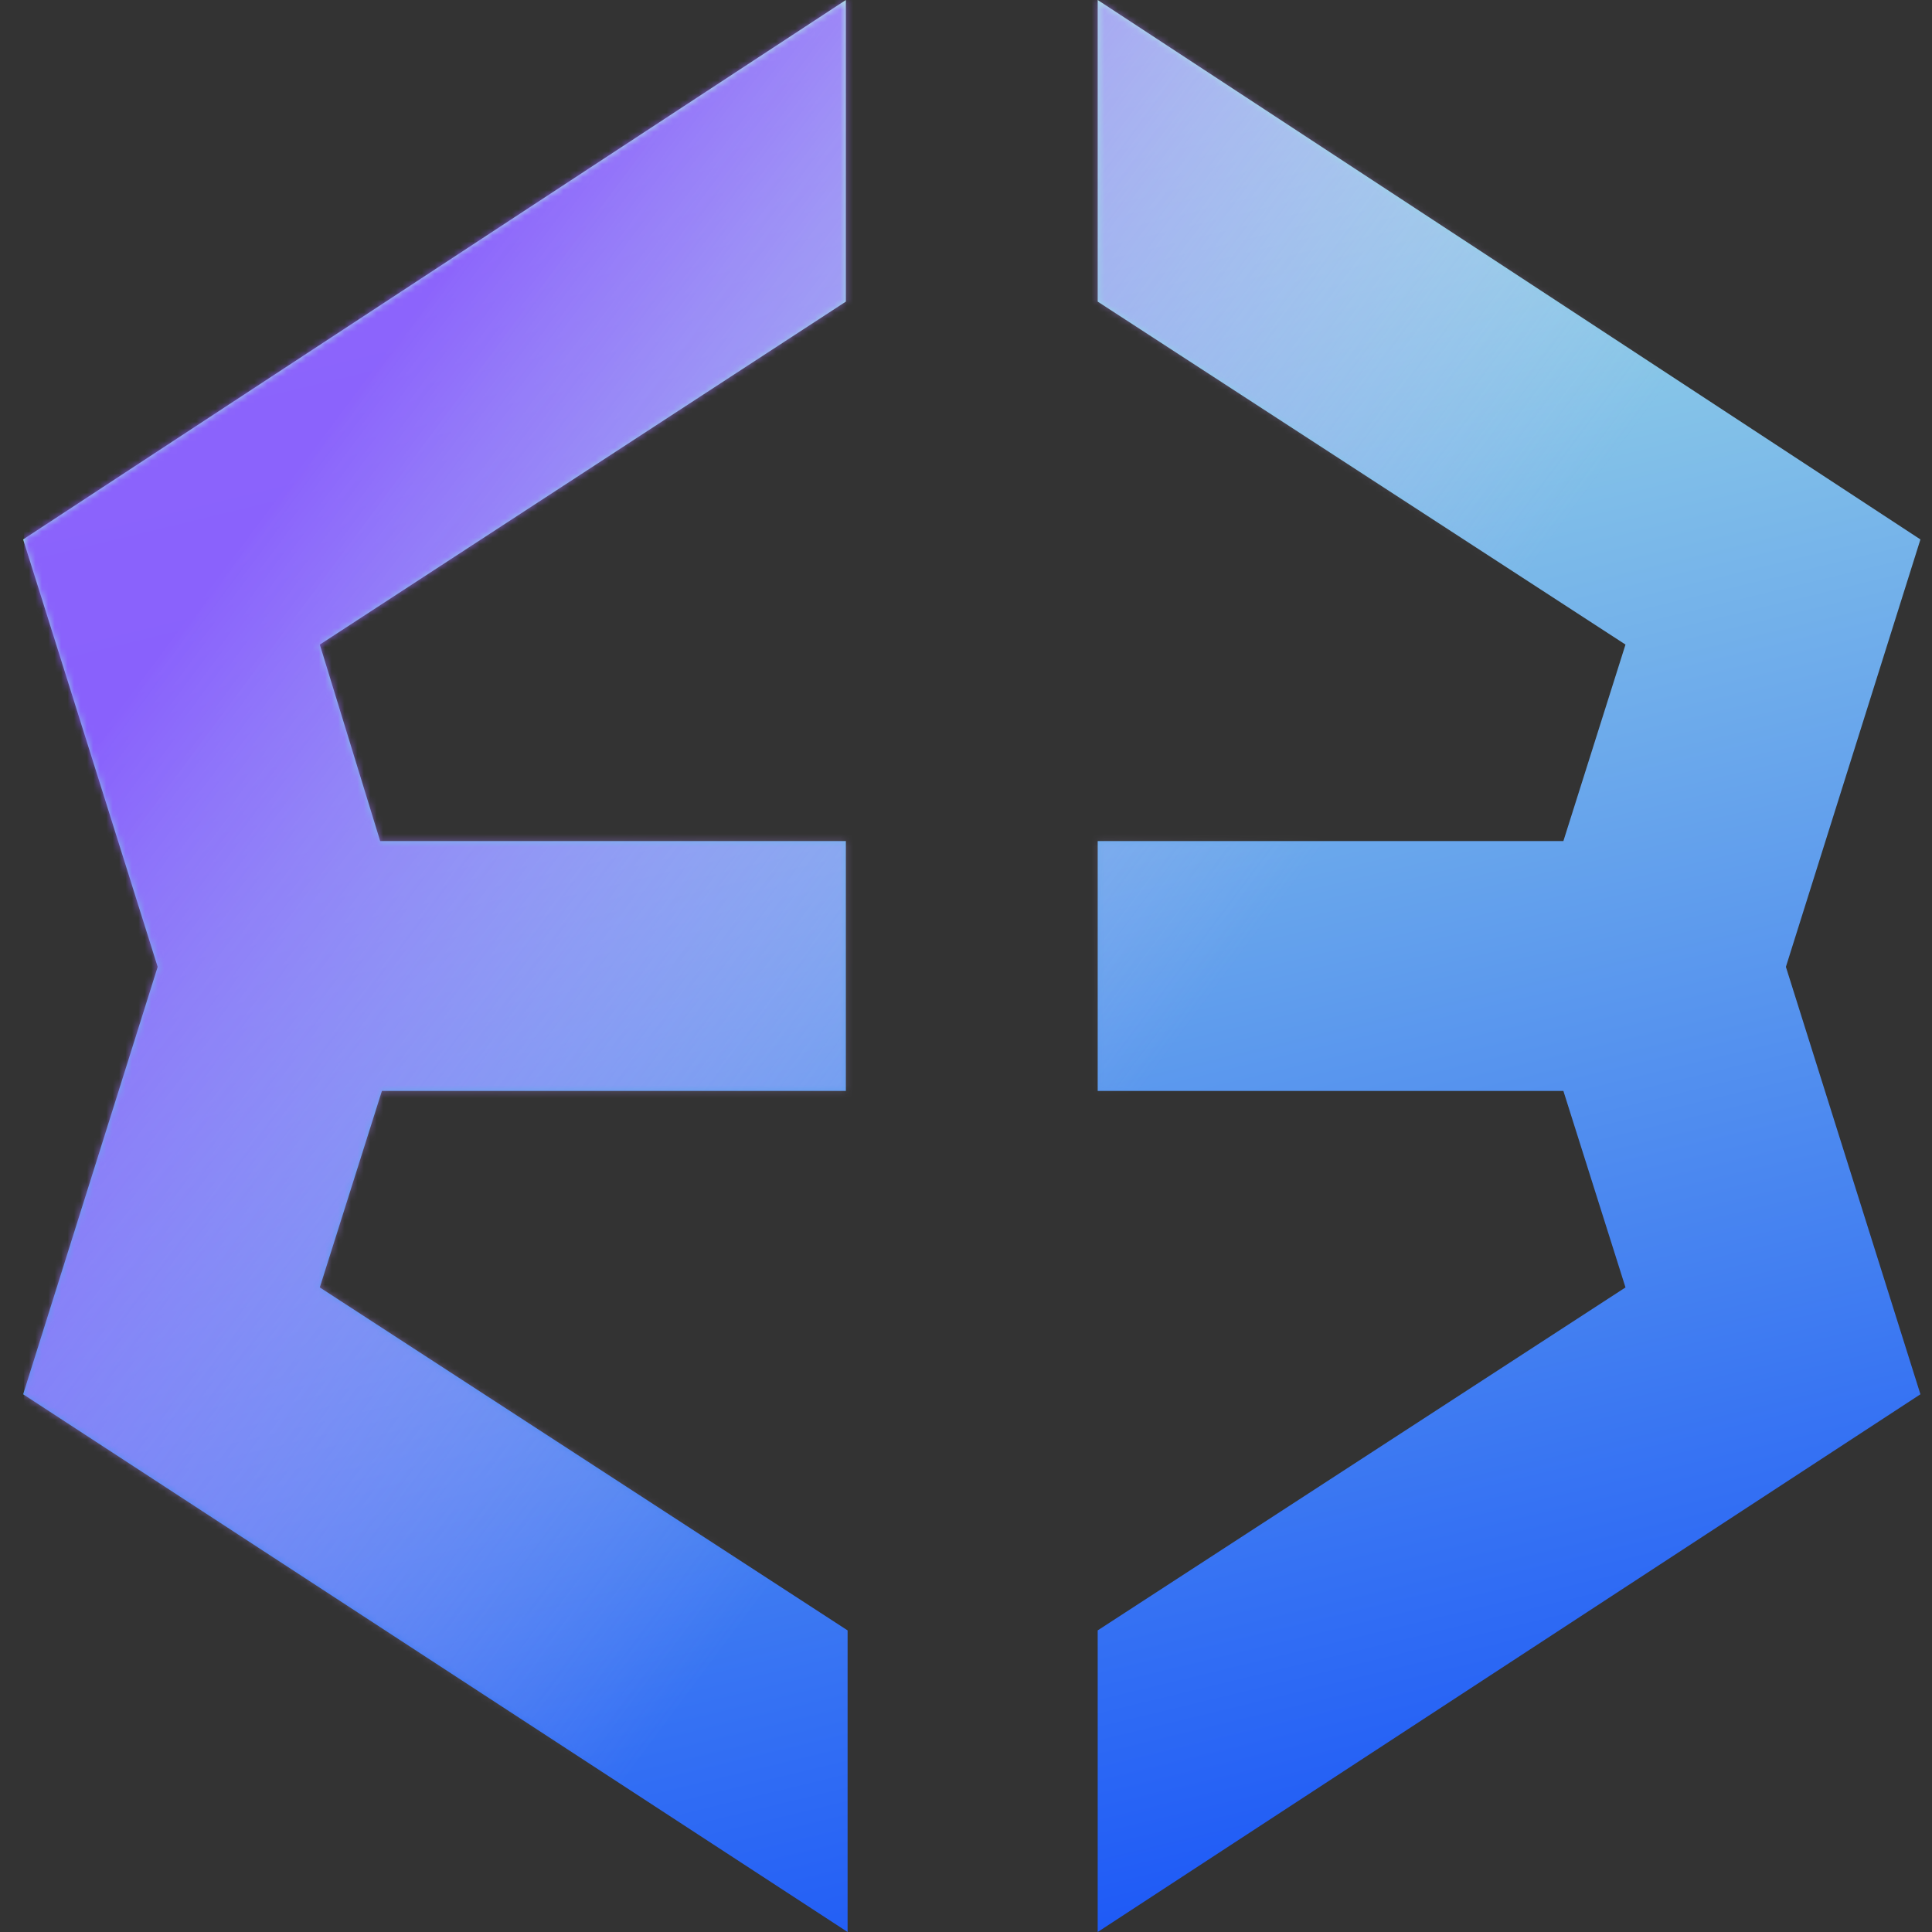 <?xml version="1.0" encoding="UTF-8"?> <svg xmlns="http://www.w3.org/2000/svg" width="300" height="300" viewBox="0 0 300 300" fill="none"><rect x="0" y="0" width="300" height="300" fill="#333333" stroke="none"/><path d="M298.203 83.764L170.449 0V46.833L252.405 100.089L242.763 130.598H170.449V169.402H242.763L252.405 199.911L170.449 253.167V300L298.203 216.503L277.313 150.134L298.203 83.764Z" fill="url(#paint0_linear_1661_295)"></path><path d="M59.301 169.402H131.346V130.598H59.033L49.659 100.089L131.346 46.833V0L3.593 83.764L24.483 150.134L3.593 216.503L131.614 300V253.167L49.659 199.911L59.301 169.402Z" fill="url(#paint1_linear_1661_295)"></path><mask id="mask0_1661_295" style="mask-type:alpha" maskUnits="userSpaceOnUse" x="3" y="0" width="296" height="300"><path d="M298.204 83.764L170.45 0V46.833L252.405 100.089L242.763 130.598H170.45V169.402H242.763L252.405 199.911L170.45 253.167V300L298.204 216.503L277.313 150.134L298.204 83.764Z" fill="url(#paint2_linear_1661_295)"></path><path d="M59.301 169.402H131.347V130.598H59.033L49.659 100.089L131.347 46.833V0L3.593 83.764L24.483 150.134L3.593 216.503L131.615 300V253.167L49.659 199.911L59.301 169.402Z" fill="url(#paint3_linear_1661_295)"></path></mask><g mask="url(#mask0_1661_295)"><rect x="3.75" width="292.5" height="300" fill="url(#paint4_linear_1661_295)"></rect></g><defs><linearGradient id="paint0_linear_1661_295" x1="256.875" y1="320.625" x2="171.3" y2="-32.946" gradientUnits="userSpaceOnUse"><stop stop-color="#0B46F9"></stop><stop offset="1" stop-color="#BBFBE0"></stop></linearGradient><linearGradient id="paint1_linear_1661_295" x1="256.875" y1="320.625" x2="171.3" y2="-32.946" gradientUnits="userSpaceOnUse"><stop stop-color="#0B46F9"></stop><stop offset="1" stop-color="#BBFBE0"></stop></linearGradient><linearGradient id="paint2_linear_1661_295" x1="256.875" y1="320.625" x2="171.3" y2="-32.946" gradientUnits="userSpaceOnUse"><stop stop-color="#0B46F9"></stop><stop offset="1" stop-color="#BBFBE0"></stop></linearGradient><linearGradient id="paint3_linear_1661_295" x1="256.875" y1="320.625" x2="171.3" y2="-32.946" gradientUnits="userSpaceOnUse"><stop stop-color="#0B46F9"></stop><stop offset="1" stop-color="#BBFBE0"></stop></linearGradient><linearGradient id="paint4_linear_1661_295" x1="22.5" y1="67.5" x2="170.625" y2="178.125" gradientUnits="userSpaceOnUse"><stop offset="0.12" stop-color="#8952FF" stop-opacity="0.87"></stop><stop offset="1" stop-color="#DABDFF" stop-opacity="0"></stop></linearGradient></defs></svg> 